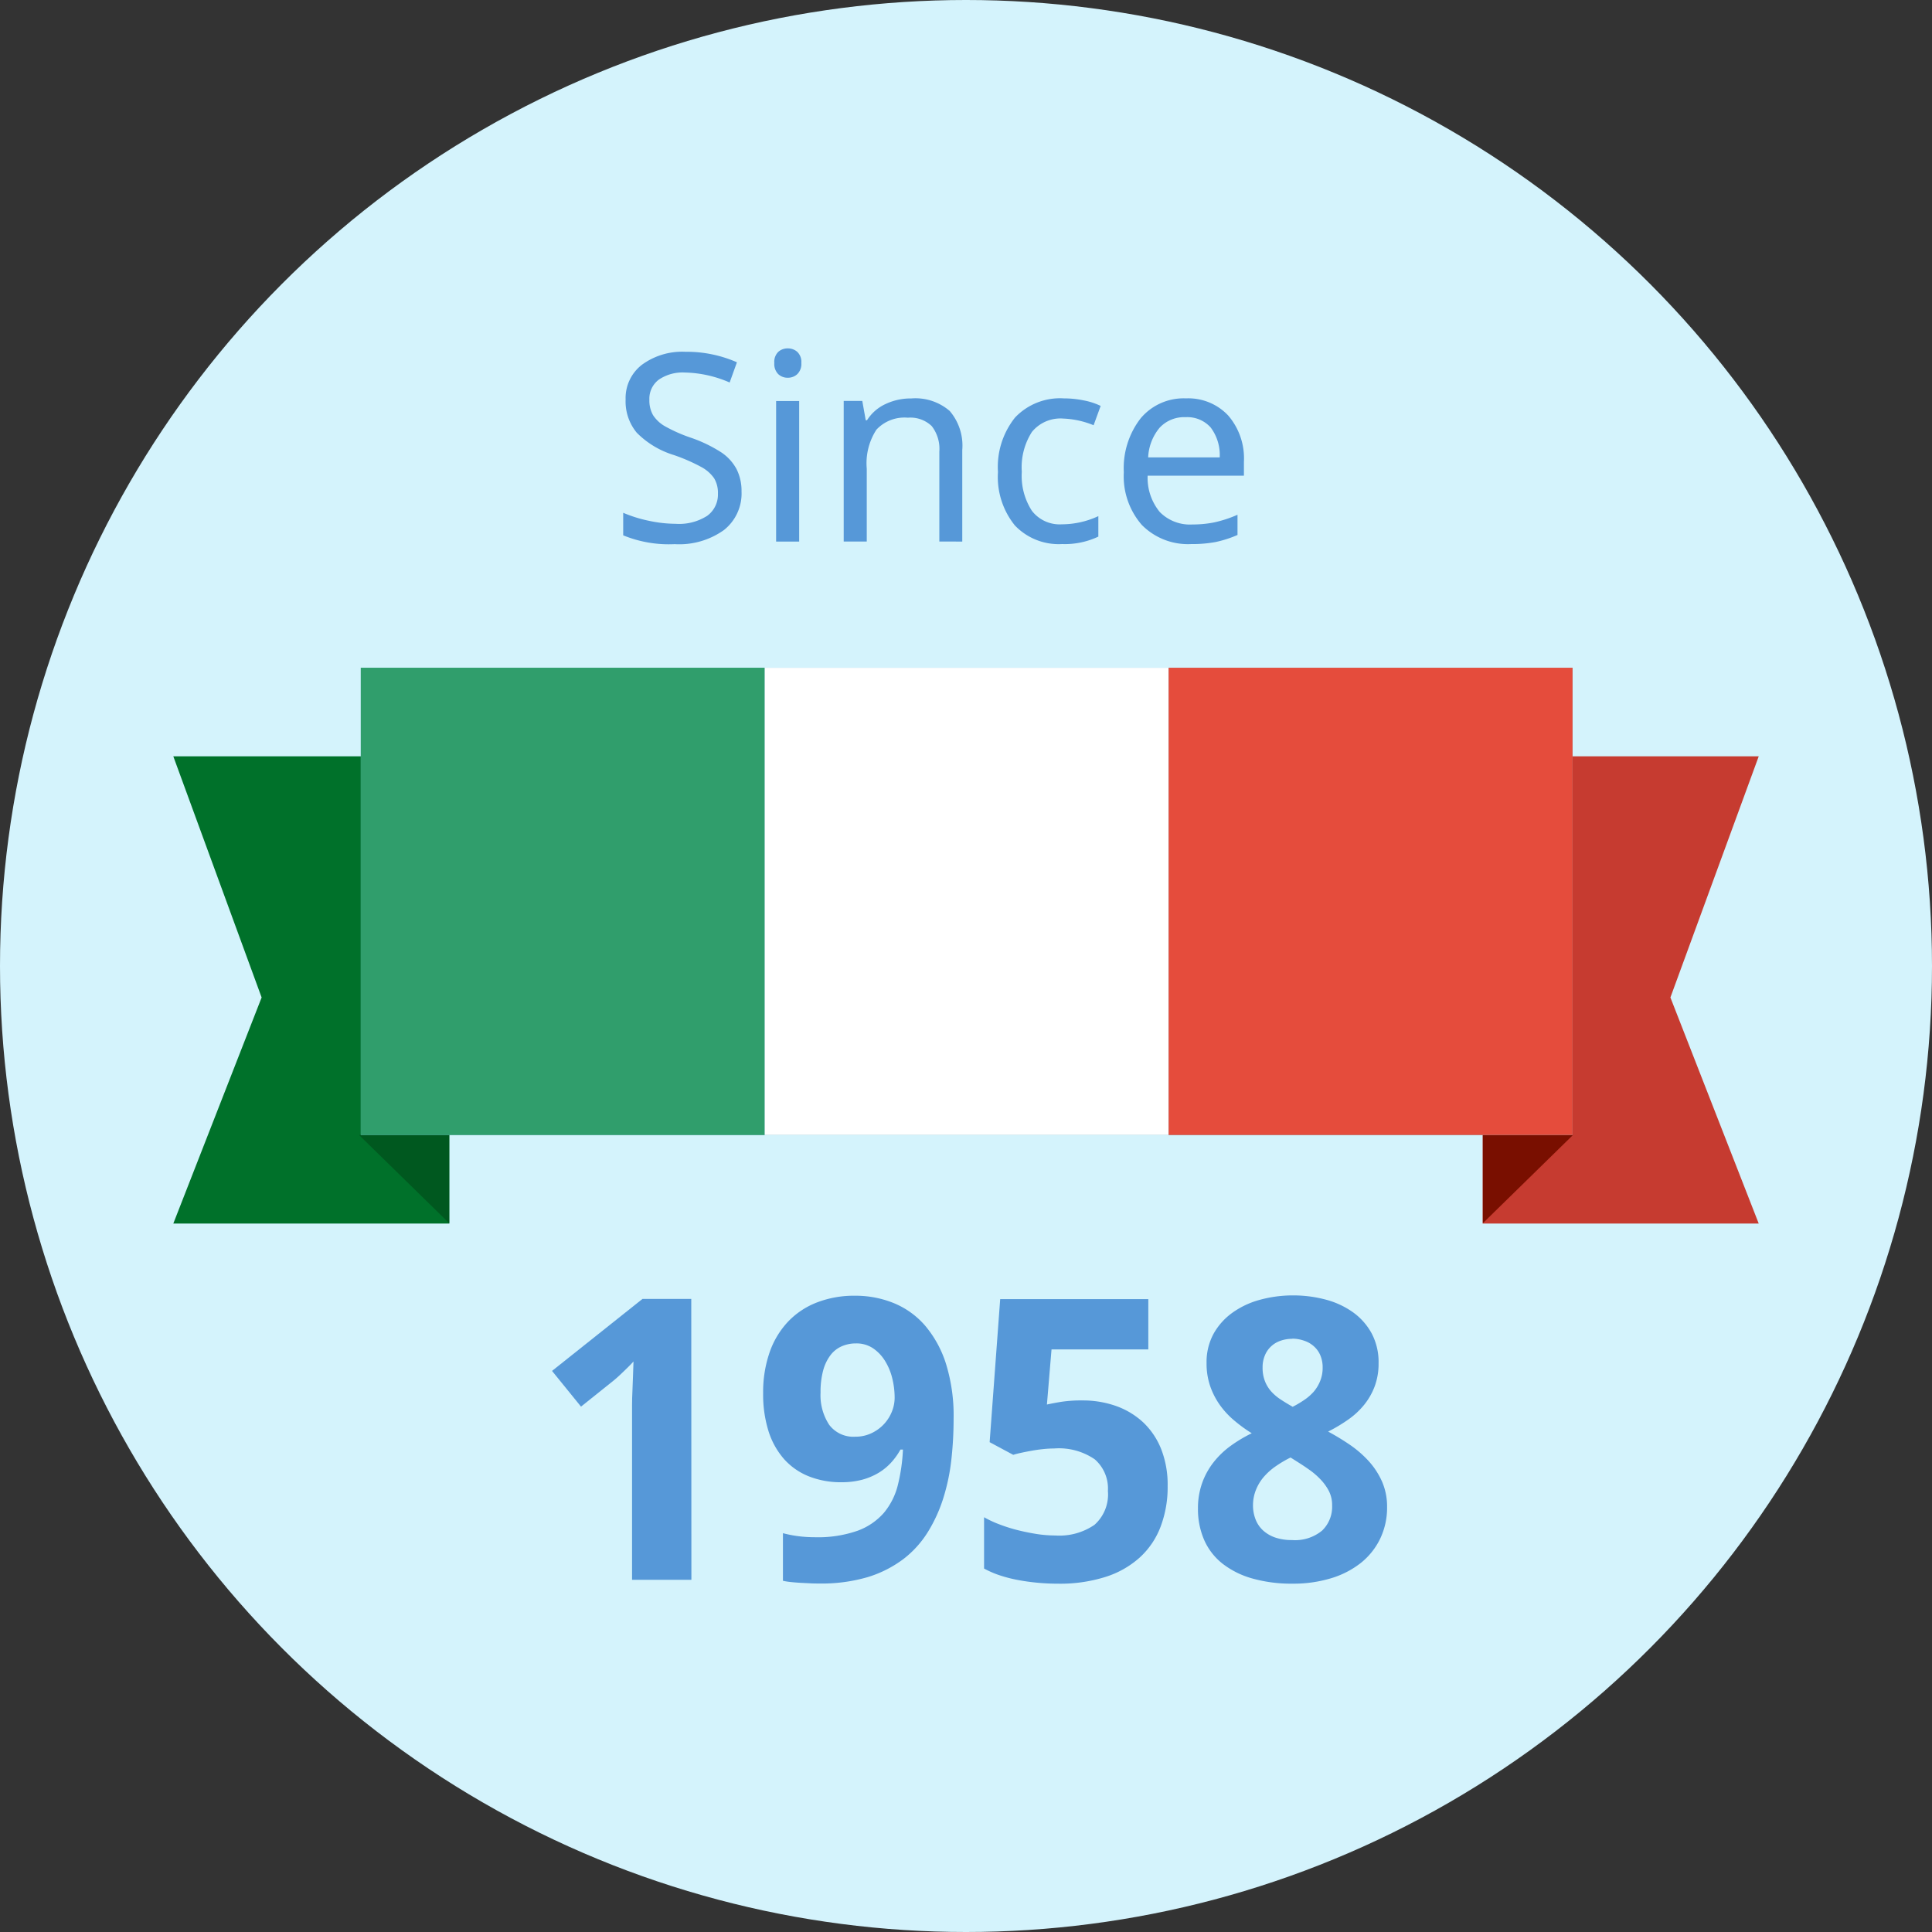 <svg xmlns="http://www.w3.org/2000/svg" width="60" height="60" viewBox="0 0 60 60">
  <rect x="0" y="0" width="60" height="60" fill="#333333" stroke="none"/>
  <g id="Since1958_icon" transform="translate(2281.672 -3447.727)">
    <circle id="Ellipse_765" data-name="Ellipse 765" cx="30" cy="30" r="30" transform="translate(-2281.672 3447.727)" fill="#d4f3fc"/>
    <g id="Group_7584" data-name="Group 7584">
      <g id="Group_7581" data-name="Group 7581">
        <g id="Group_7578" data-name="Group 7578">
          <path id="Path_12999" data-name="Path 12999" d="M-2227.053,3485.726h-8.572v-14.511h8.572l-2.743,7.489Z" fill="#c63b30"/>
          <path id="Path_13000" data-name="Path 13000" d="M-2235.621,3482.975v2.74l2.8-2.74Z" fill="#790f00"/>
        </g>
        <g id="Group_7579" data-name="Group 7579">
          <path id="Path_13001" data-name="Path 13001" d="M-2276.29,3485.726h8.572v-14.511h-8.572l2.743,7.489Z" fill="#00712a"/>
          <path id="Path_13002" data-name="Path 13002" d="M-2267.722,3482.975v2.74l-2.8-2.74Z" fill="#00581f"/>
        </g>
        <rect id="Rectangle_680" data-name="Rectangle 680" width="37.632" height="14.51" transform="translate(-2270.467 3468.465)" fill="#64abbe"/>
        <g id="Group_7580" data-name="Group 7580">
          <rect id="Rectangle_681" data-name="Rectangle 681" width="12.544" height="14.51" transform="translate(-2270.467 3468.465)" fill="#309e6c"/>
          <rect id="Rectangle_682" data-name="Rectangle 682" width="12.544" height="14.51" transform="translate(-2257.923 3468.465)" fill="#fff"/>
          <rect id="Rectangle_683" data-name="Rectangle 683" width="12.544" height="14.51" transform="translate(-2245.379 3468.465)" fill="#e54c3c"/>
        </g>
      </g>
      <g id="Group_7582" data-name="Group 7582">
        <path id="Path_13003" data-name="Path 13003" d="M-2258.643,3462.989a1.446,1.446,0,0,1-.548,1.2,2.388,2.388,0,0,1-1.527.437,3.741,3.741,0,0,1-1.6-.274v-.7a4.194,4.194,0,0,0,.809.251,4.033,4.033,0,0,0,.821.091,1.61,1.61,0,0,0,.982-.25.817.817,0,0,0,.33-.688.875.875,0,0,0-.119-.477,1.146,1.146,0,0,0-.4-.35,5.563,5.563,0,0,0-.849-.37,2.755,2.755,0,0,1-1.153-.694,1.522,1.522,0,0,1-.346-1.031,1.305,1.305,0,0,1,.511-1.082,2.114,2.114,0,0,1,1.346-.4,3.879,3.879,0,0,1,1.6.326l-.226.628a3.65,3.65,0,0,0-1.392-.31,1.312,1.312,0,0,0-.809.222.741.741,0,0,0-.292.625.918.918,0,0,0,.113.475,1.072,1.072,0,0,0,.366.344,4.749,4.749,0,0,0,.793.353,4.331,4.331,0,0,1,.966.464,1.453,1.453,0,0,1,.469.516A1.5,1.5,0,0,1-2258.643,3462.989Z" fill="#5698d8"/>
        <path id="Path_13004" data-name="Path 13004" d="M-2257.625,3459a.436.436,0,0,1,.122-.345.431.431,0,0,1,.3-.108.435.435,0,0,1,.292.108.431.431,0,0,1,.125.345.44.44,0,0,1-.125.346.425.425,0,0,1-.292.112.421.421,0,0,1-.3-.112A.446.446,0,0,1-2257.625,3459Zm.772,5.547h-.716v-4.366h.716Z" fill="#5698d8"/>
        <path id="Path_13005" data-name="Path 13005" d="M-2252.5,3464.544v-2.791a1.151,1.151,0,0,0-.236-.793.955.955,0,0,0-.742-.261,1.189,1.189,0,0,0-.976.372,1.913,1.913,0,0,0-.3,1.211v2.262h-.716v-4.366h.577l.107.6h.04a1.344,1.344,0,0,1,.568-.5,1.829,1.829,0,0,1,.807-.177,1.627,1.627,0,0,1,1.193.389,1.654,1.654,0,0,1,.39,1.213v2.843Z" fill="#5698d8"/>
        <path id="Path_13006" data-name="Path 13006" d="M-2248.687,3464.623a1.879,1.879,0,0,1-1.467-.578,2.388,2.388,0,0,1-.525-1.66,2.455,2.455,0,0,1,.531-1.692,1.923,1.923,0,0,1,1.513-.594,3.108,3.108,0,0,1,.63.065,2.1,2.1,0,0,1,.515.169l-.219.6a2.771,2.771,0,0,0-.942-.207,1.144,1.144,0,0,0-.974.415,2.036,2.036,0,0,0-.314,1.239,1.993,1.993,0,0,0,.314,1.211,1.089,1.089,0,0,0,.93.419,2.708,2.708,0,0,0,1.133-.254v.636A2.434,2.434,0,0,1-2248.687,3464.623Z" fill="#5698d8"/>
        <path id="Path_13007" data-name="Path 13007" d="M-2244.671,3464.623a2.012,2.012,0,0,1-1.541-.594,2.3,2.3,0,0,1-.559-1.636,2.524,2.524,0,0,1,.521-1.672,1.74,1.74,0,0,1,1.408-.622,1.7,1.7,0,0,1,1.312.531,2.038,2.038,0,0,1,.489,1.437v.433h-2.99a1.667,1.667,0,0,0,.378,1.129,1.313,1.313,0,0,0,1.013.386,3.44,3.44,0,0,0,.664-.062,3.787,3.787,0,0,0,.736-.24v.628a3.525,3.525,0,0,1-.68.219A3.912,3.912,0,0,1-2244.671,3464.623Zm-.179-3.94a1.037,1.037,0,0,0-.811.33,1.544,1.544,0,0,0-.354.919h2.222a1.416,1.416,0,0,0-.282-.931A.969.969,0,0,0-2244.85,3460.683Z" fill="#5698d8"/>
      </g>
      <g id="Group_7583" data-name="Group 7583">
        <path id="Path_13008" data-name="Path 13008" d="M-2260.2,3496.79h-1.843v-5.046q0-.154,0-.372t.012-.453l.018-.475q.009-.239.015-.435c-.02.024-.054.059-.1.107s-.1.1-.161.159-.121.116-.184.175-.126.113-.185.161l-1,.8-.9-1.109,2.809-2.236h1.515Z" fill="#5698d8"/>
        <path id="Path_13009" data-name="Path 13009" d="M-2252.057,3491.792a11.393,11.393,0,0,1-.068,1.25,6.29,6.29,0,0,1-.245,1.189,4.626,4.626,0,0,1-.477,1.058,3.146,3.146,0,0,1-.763.851,3.585,3.585,0,0,1-1.109.564,5.069,5.069,0,0,1-1.518.2c-.084,0-.175,0-.275-.006l-.3-.015c-.1-.006-.2-.014-.295-.024a2.178,2.178,0,0,1-.25-.039v-1.479a3.541,3.541,0,0,0,.474.093,4,4,0,0,0,.516.033,3.734,3.734,0,0,0,1.324-.2,1.992,1.992,0,0,0,.823-.56,2.163,2.163,0,0,0,.432-.862,5.6,5.6,0,0,0,.158-1.1h-.078a2.111,2.111,0,0,1-.286.4,1.751,1.751,0,0,1-.393.322,2.014,2.014,0,0,1-.513.215,2.485,2.485,0,0,1-.638.077,2.682,2.682,0,0,1-1.02-.185,2.042,2.042,0,0,1-.767-.537,2.408,2.408,0,0,1-.48-.864,3.8,3.8,0,0,1-.167-1.175,3.768,3.768,0,0,1,.2-1.27,2.66,2.66,0,0,1,.57-.952,2.458,2.458,0,0,1,.9-.6,3.2,3.2,0,0,1,1.184-.209,3.152,3.152,0,0,1,1.205.23,2.572,2.572,0,0,1,.972.7,3.425,3.425,0,0,1,.65,1.192A5.434,5.434,0,0,1-2252.057,3491.792Zm-3.029-2.344a1.087,1.087,0,0,0-.447.09.885.885,0,0,0-.349.277,1.376,1.376,0,0,0-.227.477,2.548,2.548,0,0,0-.08.683,1.673,1.673,0,0,0,.268,1,.938.938,0,0,0,.811.37,1.15,1.15,0,0,0,.5-.108,1.269,1.269,0,0,0,.388-.28,1.258,1.258,0,0,0,.247-.388,1.147,1.147,0,0,0,.087-.435,2.517,2.517,0,0,0-.075-.606,1.836,1.836,0,0,0-.227-.542,1.289,1.289,0,0,0-.375-.391A.922.922,0,0,0-2255.086,3489.448Z" fill="#5698d8"/>
        <path id="Path_13010" data-name="Path 13010" d="M-2248.055,3491.219a3.082,3.082,0,0,1,1.044.173,2.431,2.431,0,0,1,.841.507,2.322,2.322,0,0,1,.56.833,3.009,3.009,0,0,1,.2,1.141,3.449,3.449,0,0,1-.221,1.273,2.483,2.483,0,0,1-.65.955,2.89,2.89,0,0,1-1.064.6,4.671,4.671,0,0,1-1.458.209c-.219,0-.436-.01-.65-.03s-.421-.049-.618-.087a4.294,4.294,0,0,1-.56-.145,2.939,2.939,0,0,1-.48-.209v-1.593a3.3,3.3,0,0,0,.483.224,4.953,4.953,0,0,0,.569.179c.2.05.4.089.594.12a3.91,3.91,0,0,0,.566.044,1.929,1.929,0,0,0,1.217-.331,1.263,1.263,0,0,0,.417-1.053,1.2,1.2,0,0,0-.408-.981,1.966,1.966,0,0,0-1.262-.337,3.289,3.289,0,0,0-.331.018c-.117.012-.232.028-.345.048s-.222.041-.325.063-.193.044-.269.068l-.733-.393.328-4.443h4.6v1.562h-3.006l-.143,1.712q.191-.042.444-.084A4.125,4.125,0,0,1-2248.055,3491.219Z" fill="#5698d8"/>
        <path id="Path_13011" data-name="Path 13011" d="M-2241.525,3487.957a3.922,3.922,0,0,1,1.026.131,2.6,2.6,0,0,1,.847.394,1.961,1.961,0,0,1,.579.656,1.906,1.906,0,0,1,.214.925,2.014,2.014,0,0,1-.119.713,2.053,2.053,0,0,1-.328.577,2.409,2.409,0,0,1-.5.463,4.886,4.886,0,0,1-.62.37,7.378,7.378,0,0,1,.677.411,3.369,3.369,0,0,1,.587.51,2.385,2.385,0,0,1,.412.635,1.94,1.94,0,0,1,.155.787,2.222,2.222,0,0,1-.215.984,2.16,2.16,0,0,1-.6.752,2.778,2.778,0,0,1-.928.477,4.02,4.02,0,0,1-1.19.167,4.469,4.469,0,0,1-1.252-.161,2.683,2.683,0,0,1-.924-.459,1.92,1.92,0,0,1-.57-.734,2.383,2.383,0,0,1-.194-.978,2.318,2.318,0,0,1,.132-.8,2.3,2.3,0,0,1,.357-.644,2.673,2.673,0,0,1,.531-.507,4.377,4.377,0,0,1,.65-.388,4.6,4.6,0,0,1-.548-.4,2.57,2.57,0,0,1-.445-.482,2.319,2.319,0,0,1-.3-.588,2.162,2.162,0,0,1-.11-.709,1.842,1.842,0,0,1,.217-.91,2.007,2.007,0,0,1,.588-.656,2.64,2.64,0,0,1,.853-.4A3.874,3.874,0,0,1-2241.525,3487.957Zm-1.234,6.513a1.193,1.193,0,0,0,.078.438.907.907,0,0,0,.229.343,1.074,1.074,0,0,0,.379.224,1.583,1.583,0,0,0,.525.08,1.317,1.317,0,0,0,.936-.295,1.024,1.024,0,0,0,.31-.778.962.962,0,0,0-.1-.45,1.582,1.582,0,0,0-.269-.37,2.319,2.319,0,0,0-.372-.313c-.14-.1-.279-.187-.418-.275l-.131-.083a3.628,3.628,0,0,0-.477.283,1.945,1.945,0,0,0-.367.334,1.434,1.434,0,0,0-.236.4A1.287,1.287,0,0,0-2242.759,3494.47Zm1.223-5.165a1.091,1.091,0,0,0-.367.06.811.811,0,0,0-.292.173.79.79,0,0,0-.194.28.938.938,0,0,0-.072.376,1.127,1.127,0,0,0,.075.432,1.059,1.059,0,0,0,.2.322,1.5,1.5,0,0,0,.3.25c.113.074.233.147.36.218a3.277,3.277,0,0,0,.352-.208,1.54,1.54,0,0,0,.3-.26,1.188,1.188,0,0,0,.2-.331,1.078,1.078,0,0,0,.078-.423.938.938,0,0,0-.072-.376.773.773,0,0,0-.2-.28.836.836,0,0,0-.3-.173A1.133,1.133,0,0,0-2241.536,3489.3Z" fill="#5698d8"/>
      </g>
    </g>
  </g>
</svg>
